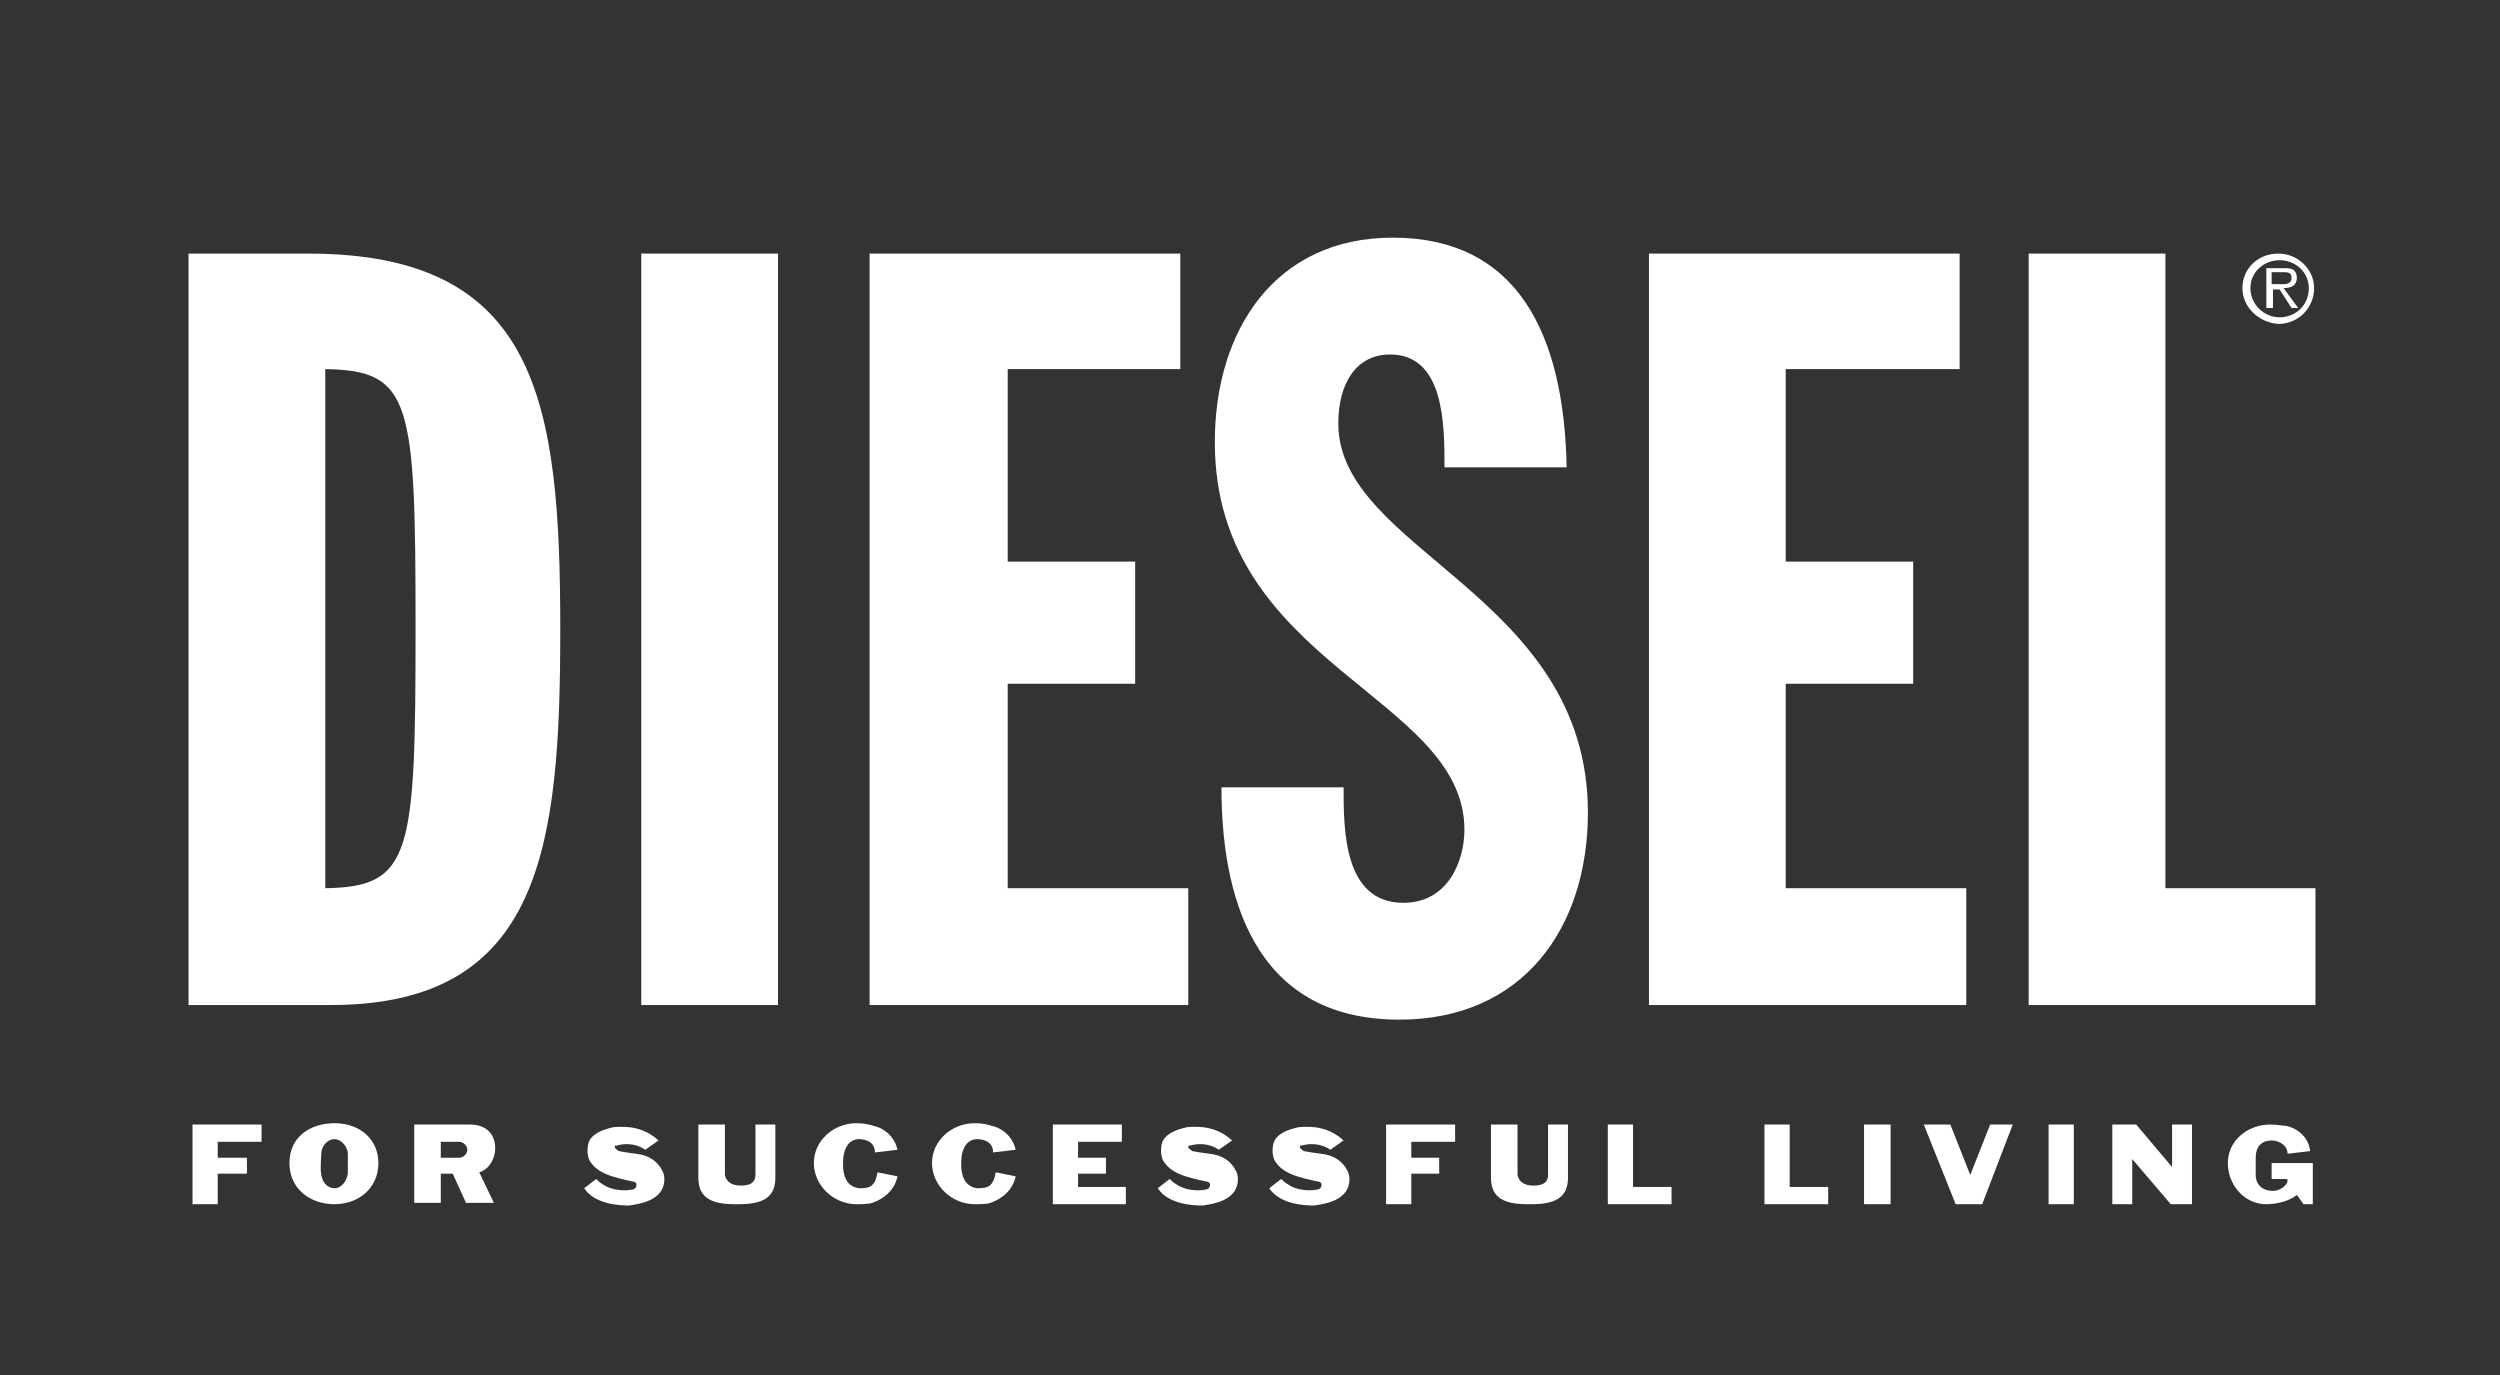 <?xml version="1.0" encoding="utf-8"?>
<!-- Generator: Adobe Illustrator 17.1.0, SVG Export Plug-In . SVG Version: 6.00 Build 0)  -->
<!DOCTYPE svg PUBLIC "-//W3C//DTD SVG 1.1//EN" "http://www.w3.org/Graphics/SVG/1.1/DTD/svg11.dtd">
<svg version="1.1" id="Layer_1" xmlns="http://www.w3.org/2000/svg" xmlns:xlink="http://www.w3.org/1999/xlink" x="0px" y="0px"
	 viewBox="0 0 188.3 103.6" enable-background="new 0 0 188.3 103.6" xml:space="preserve">
<rect x="0" y="0" width="188.3" height="103.6" fill="#333333" stroke="none"/>
<g>
	<path fill-rule="evenodd" clip-rule="evenodd" fill="#FFFFFF" d="M14.2,19.1h9c17.3,0,19,11.1,19,28.3c0,16.4-1.4,28.3-17.3,28.3
		H14.2V19.1L14.2,19.1z M24.5,66.9c6.5-0.1,6.8-2.5,6.8-19.6c0-17.1-0.3-19.4-6.8-19.5V66.9L24.5,66.9z"/>
	<polygon fill-rule="evenodd" clip-rule="evenodd" fill="#FFFFFF" points="48.3,19.1 58.6,19.1 58.6,75.7 48.3,75.7 48.3,19.1 	"/>
	<polygon fill-rule="evenodd" clip-rule="evenodd" fill="#FFFFFF" points="65.5,19.1 88.9,19.1 88.9,27.8 75.9,27.8 75.9,42.3 
		85.5,42.3 85.5,51.5 75.9,51.5 75.9,66.9 89.5,66.9 89.5,75.7 65.5,75.7 65.5,19.1 	"/>
	<path fill-rule="evenodd" clip-rule="evenodd" fill="#FFFFFF" d="M101.2,59.3c0,3.2,0,8.7,4.5,8.7c3.4,0,4.6-3.2,4.6-5.5
		c0-10.1-18.8-12.4-18.8-29.2c0-8.5,4.6-15.4,13.4-15.4c9.3,0,12.9,7.1,13.1,17.3h-9.2c0-3.2,0-8.5-4.1-8.5c-2.5,0-3.9,2.1-3.9,5.2
		c0,9.6,18.8,12.9,18.8,29.3c0,8.7-4.9,15.6-14.2,15.6C94.2,76.8,92,67.1,92,59.3H101.2L101.2,59.3z"/>
	<polygon fill-rule="evenodd" clip-rule="evenodd" fill="#FFFFFF" points="124.2,19.1 147.6,19.1 147.6,27.8 134.5,27.8 134.5,42.3 
		144.1,42.3 144.1,51.5 134.5,51.5 134.5,66.9 148.1,66.9 148.1,75.7 124.2,75.7 124.2,19.1 	"/>
	<polygon fill-rule="evenodd" clip-rule="evenodd" fill="#FFFFFF" points="152.8,19.1 163.1,19.1 163.1,66.9 174.4,66.9 174.4,75.7 
		152.8,75.7 152.8,19.1 	"/>
	<path fill-rule="evenodd" clip-rule="evenodd" fill="#FFFFFF" d="M168.9,21.7c0-1.5,1.2-2.6,2.7-2.6c1.5,0,2.7,1.2,2.7,2.6
		c0,1.5-1.2,2.7-2.7,2.7C170.2,24.3,168.9,23.2,168.9,21.7L168.9,21.7z M169.5,21.7c0,1.2,1,2.2,2.2,2.2c1.2,0,2.2-0.9,2.2-2.2
		c0-1.2-1-2.1-2.2-2.1C170.5,19.6,169.5,20.5,169.5,21.7L169.5,21.7z M173.1,23.2h-0.5l-0.9-1.4h-0.5v1.4h-0.5v-3h1.3
		c0.3,0,0.5,0,0.7,0.1c0.2,0.1,0.3,0.4,0.3,0.6c0,0.6-0.4,0.8-1,0.8L173.1,23.2L173.1,23.2z M171.6,21.4c0.4,0,1,0.1,1-0.5
		c0-0.4-0.3-0.4-0.7-0.4h-0.8v0.9H171.6L171.6,21.4z"/>
	<polygon fill-rule="evenodd" clip-rule="evenodd" fill="#FFFFFF" points="19.7,86 16.4,86 16.4,87.2 18.6,87.2 18.6,88.4 
		16.4,88.4 16.4,90.7 14.5,90.7 14.5,84.7 19.7,84.7 19.7,86 	"/>
	<path fill-rule="evenodd" clip-rule="evenodd" fill="#FFFFFF" d="M25.2,90.7c-1.9,0-3.4-1.2-3.4-3.1c0-2,1.6-3,3.4-3
		c1.9,0,3.3,1.2,3.3,3C28.5,89.5,27,90.7,25.2,90.7L25.2,90.7z M26.2,86.9c0-0.5-0.5-1.1-1-1.1c-0.6,0-1,0.6-1,1.1
		c0,0.3-0.1,1.1,0,1.6c0.1,0.6,0.5,1,1,1c0.5,0,0.9-0.5,1-1.1C26.2,88.1,26.2,87.3,26.2,86.9L26.2,86.9z"/>
	<path fill-rule="evenodd" clip-rule="evenodd" fill="#FFFFFF" d="M33.2,88.4v2.2h-2v-5.9h4.2c1.2,0,1.9,0.7,1.9,1.8
		c0,0.8-0.5,1.6-1.2,1.8l1.1,2.3h-2.1l-1-2.2H33.2L33.2,88.4z M33.2,87.2h1.4c0.3,0,0.6-0.3,0.6-0.6c0-0.3-0.3-0.6-0.6-0.6h-1.4
		V87.2L33.2,87.2z"/>
	<path fill-rule="evenodd" clip-rule="evenodd" fill="#FFFFFF" d="M46.3,86.4c0,0.1,0.2,0.2,0.3,0.3c0.5,0.1,0.6,0.1,1.3,0.2
		c0.9,0.1,1.6,0.5,2,1.3c0.2,0.4,0.2,1-0.1,1.5c-0.6,0.9-1.9,1-2.4,1.1c-0.8,0-2.6-0.1-3.4-1.3l0.9-0.7c0.1,0.1,0.3,0.3,0.5,0.4
		c0.7,0.5,1.7,0.5,2.2,0.4c0.1,0,0.3-0.1,0.3-0.2c0.1-0.2,0-0.4-0.2-0.4c-0.4-0.1-0.6-0.1-1.6-0.4c-0.6-0.2-1.3-0.5-1.7-1.2
		c-0.2-0.4-0.2-1.1,0-1.5c0.4-0.7,1.4-0.9,1.8-1c1.1-0.1,2.3,0,3.4,1l-1,0.7c-0.7-0.5-1.6-0.5-2.2-0.3
		C46.4,86.2,46.3,86.3,46.3,86.4L46.3,86.4z"/>
	<path fill-rule="evenodd" clip-rule="evenodd" fill="#FFFFFF" d="M55.8,89.3c0.8,0,1.1-0.3,1.1-0.8v-3.8h1.5v4c0,1.3-0.7,2-2.7,2
		h-0.4c-2,0-2.7-0.7-2.7-2v-4h2v3.8C54.7,89,55.1,89.3,55.8,89.3L55.8,89.3z"/>
	<path fill-rule="evenodd" clip-rule="evenodd" fill="#FFFFFF" d="M67.6,88.6c-0.2,1-1,1.7-1.9,2c-0.3,0.1-0.8,0.1-1.2,0.1
		c-1.7,0-3.2-1.4-3.2-3.1c0-1.7,1.5-3,3.2-3c0.6,0,1,0.1,1.3,0.2c0.9,0.2,1.6,0.9,1.8,1.8l-1.7,0.2c0-0.8-0.7-1-1.2-1
		c-0.7,0-1.2,0.6-1.2,1.8v0.1c0,1.2,0.5,1.7,1.2,1.8c0.8,0,1.2-0.1,1.4-1.2L67.6,88.6L67.6,88.6z"/>
	<path fill-rule="evenodd" clip-rule="evenodd" fill="#FFFFFF" d="M76.5,88.6c-0.2,1-1,1.7-1.9,2c-0.3,0.1-0.8,0.1-1.2,0.1
		c-1.7,0-3.2-1.4-3.2-3.1c0-1.7,1.5-3,3.2-3c0.6,0,1,0.1,1.3,0.2c0.9,0.2,1.6,0.9,1.8,1.8l-1.7,0.2c0-0.8-0.7-1-1.2-1
		c-0.7,0-1.2,0.6-1.2,1.8v0.1c0,1.2,0.5,1.7,1.2,1.8c0.8,0,1.2-0.1,1.4-1.2L76.5,88.6L76.5,88.6z"/>
	<polygon fill-rule="evenodd" clip-rule="evenodd" fill="#FFFFFF" points="84.8,90.7 79.3,90.7 79.3,84.7 84.5,84.7 84.5,86 
		81.2,86 81.2,87.2 83.3,87.2 83.3,88.4 81.2,88.4 81.2,89.4 84.8,89.4 84.8,90.7 	"/>
	<path fill-rule="evenodd" clip-rule="evenodd" fill="#FFFFFF" d="M89.5,86.4c0,0.1,0.2,0.2,0.3,0.3c0.5,0.1,0.6,0.1,1.3,0.2
		c0.9,0.1,1.6,0.5,2,1.3c0.2,0.4,0.2,1-0.1,1.5c-0.6,0.9-1.9,1-2.4,1.1c-0.8,0-2.6-0.1-3.4-1.3l0.9-0.7c0.1,0.1,0.3,0.3,0.5,0.4
		c0.7,0.5,1.7,0.5,2.2,0.4c0.1,0,0.3-0.1,0.3-0.2c0.1-0.2,0-0.4-0.2-0.4c-0.4-0.1-0.6-0.1-1.6-0.4c-0.6-0.2-1.3-0.5-1.7-1.2
		c-0.2-0.4-0.2-1.1,0-1.5c0.4-0.7,1.4-0.9,1.8-1c1.1-0.1,2.3,0,3.4,1l-1,0.7c-0.7-0.5-1.6-0.5-2.2-0.3
		C89.6,86.2,89.5,86.3,89.5,86.4L89.5,86.4z"/>
	<path fill-rule="evenodd" clip-rule="evenodd" fill="#FFFFFF" d="M97.9,86.4c0,0.1,0.2,0.2,0.3,0.3c0.5,0.1,0.6,0.1,1.3,0.2
		c0.9,0.1,1.6,0.5,2,1.3c0.2,0.4,0.2,1-0.1,1.5c-0.6,0.9-1.9,1-2.4,1.1c-0.8,0-2.6-0.1-3.4-1.3l0.9-0.7c0.1,0.1,0.3,0.3,0.5,0.4
		c0.7,0.5,1.7,0.5,2.2,0.4c0.1,0,0.3-0.1,0.3-0.2c0.1-0.2,0-0.4-0.2-0.4c-0.4-0.1-0.6-0.1-1.6-0.4c-0.6-0.2-1.3-0.5-1.7-1.2
		c-0.2-0.4-0.2-1.1,0-1.5c0.4-0.7,1.4-0.9,1.8-1c1.1-0.1,2.3,0,3.4,1l-1,0.7c-0.7-0.5-1.6-0.5-2.2-0.3C98,86.2,97.9,86.3,97.9,86.4
		L97.9,86.4z"/>
	<polygon fill-rule="evenodd" clip-rule="evenodd" fill="#FFFFFF" points="109.6,86 106.3,86 106.3,87.2 108.4,87.2 108.4,88.4 
		106.3,88.4 106.3,90.7 104.4,90.7 104.4,84.7 109.6,84.7 109.6,86 	"/>
	<path fill-rule="evenodd" clip-rule="evenodd" fill="#FFFFFF" d="M115.5,89.3c0.8,0,1.1-0.3,1.1-0.8v-3.8h1.5v4c0,1.3-0.7,2-2.7,2
		h-0.4c-2,0-2.7-0.7-2.7-2v-4h2v3.8C114.4,89,114.8,89.3,115.5,89.3L115.5,89.3z"/>
	<polygon fill-rule="evenodd" clip-rule="evenodd" fill="#FFFFFF" points="123,84.7 123,89.4 125.9,89.4 125.9,90.7 121.1,90.7 
		121.1,84.7 123,84.7 	"/>
	<polygon fill-rule="evenodd" clip-rule="evenodd" fill="#FFFFFF" points="134.8,84.7 134.8,89.4 137.7,89.4 137.7,90.7 132.9,90.7 
		132.9,84.7 134.8,84.7 	"/>
	<polygon fill-rule="evenodd" clip-rule="evenodd" fill="#FFFFFF" points="142.4,84.7 142.4,90.7 140.4,90.7 140.4,84.7 142.4,84.7 
			"/>
	<polygon fill-rule="evenodd" clip-rule="evenodd" fill="#FFFFFF" points="146.9,84.7 148.4,88.5 149.9,84.7 151.6,84.7 149.3,90.7 
		147.3,90.7 144.9,84.7 146.9,84.7 	"/>
	<polygon fill-rule="evenodd" clip-rule="evenodd" fill="#FFFFFF" points="156.2,84.7 156.2,90.7 154.3,90.7 154.3,84.7 156.2,84.7 
			"/>
	<polygon fill-rule="evenodd" clip-rule="evenodd" fill="#FFFFFF" points="163.6,87.9 163.6,84.7 165.1,84.7 165.1,90.7 163.5,90.7 
		160.6,87.3 160.6,90.7 159.1,90.7 159.1,84.7 160.9,84.7 163.6,87.9 	"/>
	<path fill-rule="evenodd" clip-rule="evenodd" fill="#FFFFFF" d="M171.1,88.7v-1.1h3.1v3.1h-0.7L173,90c-0.6,0.5-1.6,0.7-2.3,0.7
		c-1.7,0-2.9-1.5-2.9-3.1c0-1.7,1.5-2.9,3.2-2.9c0.5,0,1,0.1,1.2,0.1c0.9,0.2,1.7,0.9,1.8,1.9l-1.7,0.2c0-0.6-0.6-1-1.2-1
		c-0.7,0-1.2,0.4-1.2,1.3v1.3c0,0.8,0.6,1.2,1.3,1.2c0.5,0,1.1-0.4,1.1-0.8c0,0,0-0.1-0.1-0.1H171.1L171.1,88.7z"/>
</g>
</svg>
